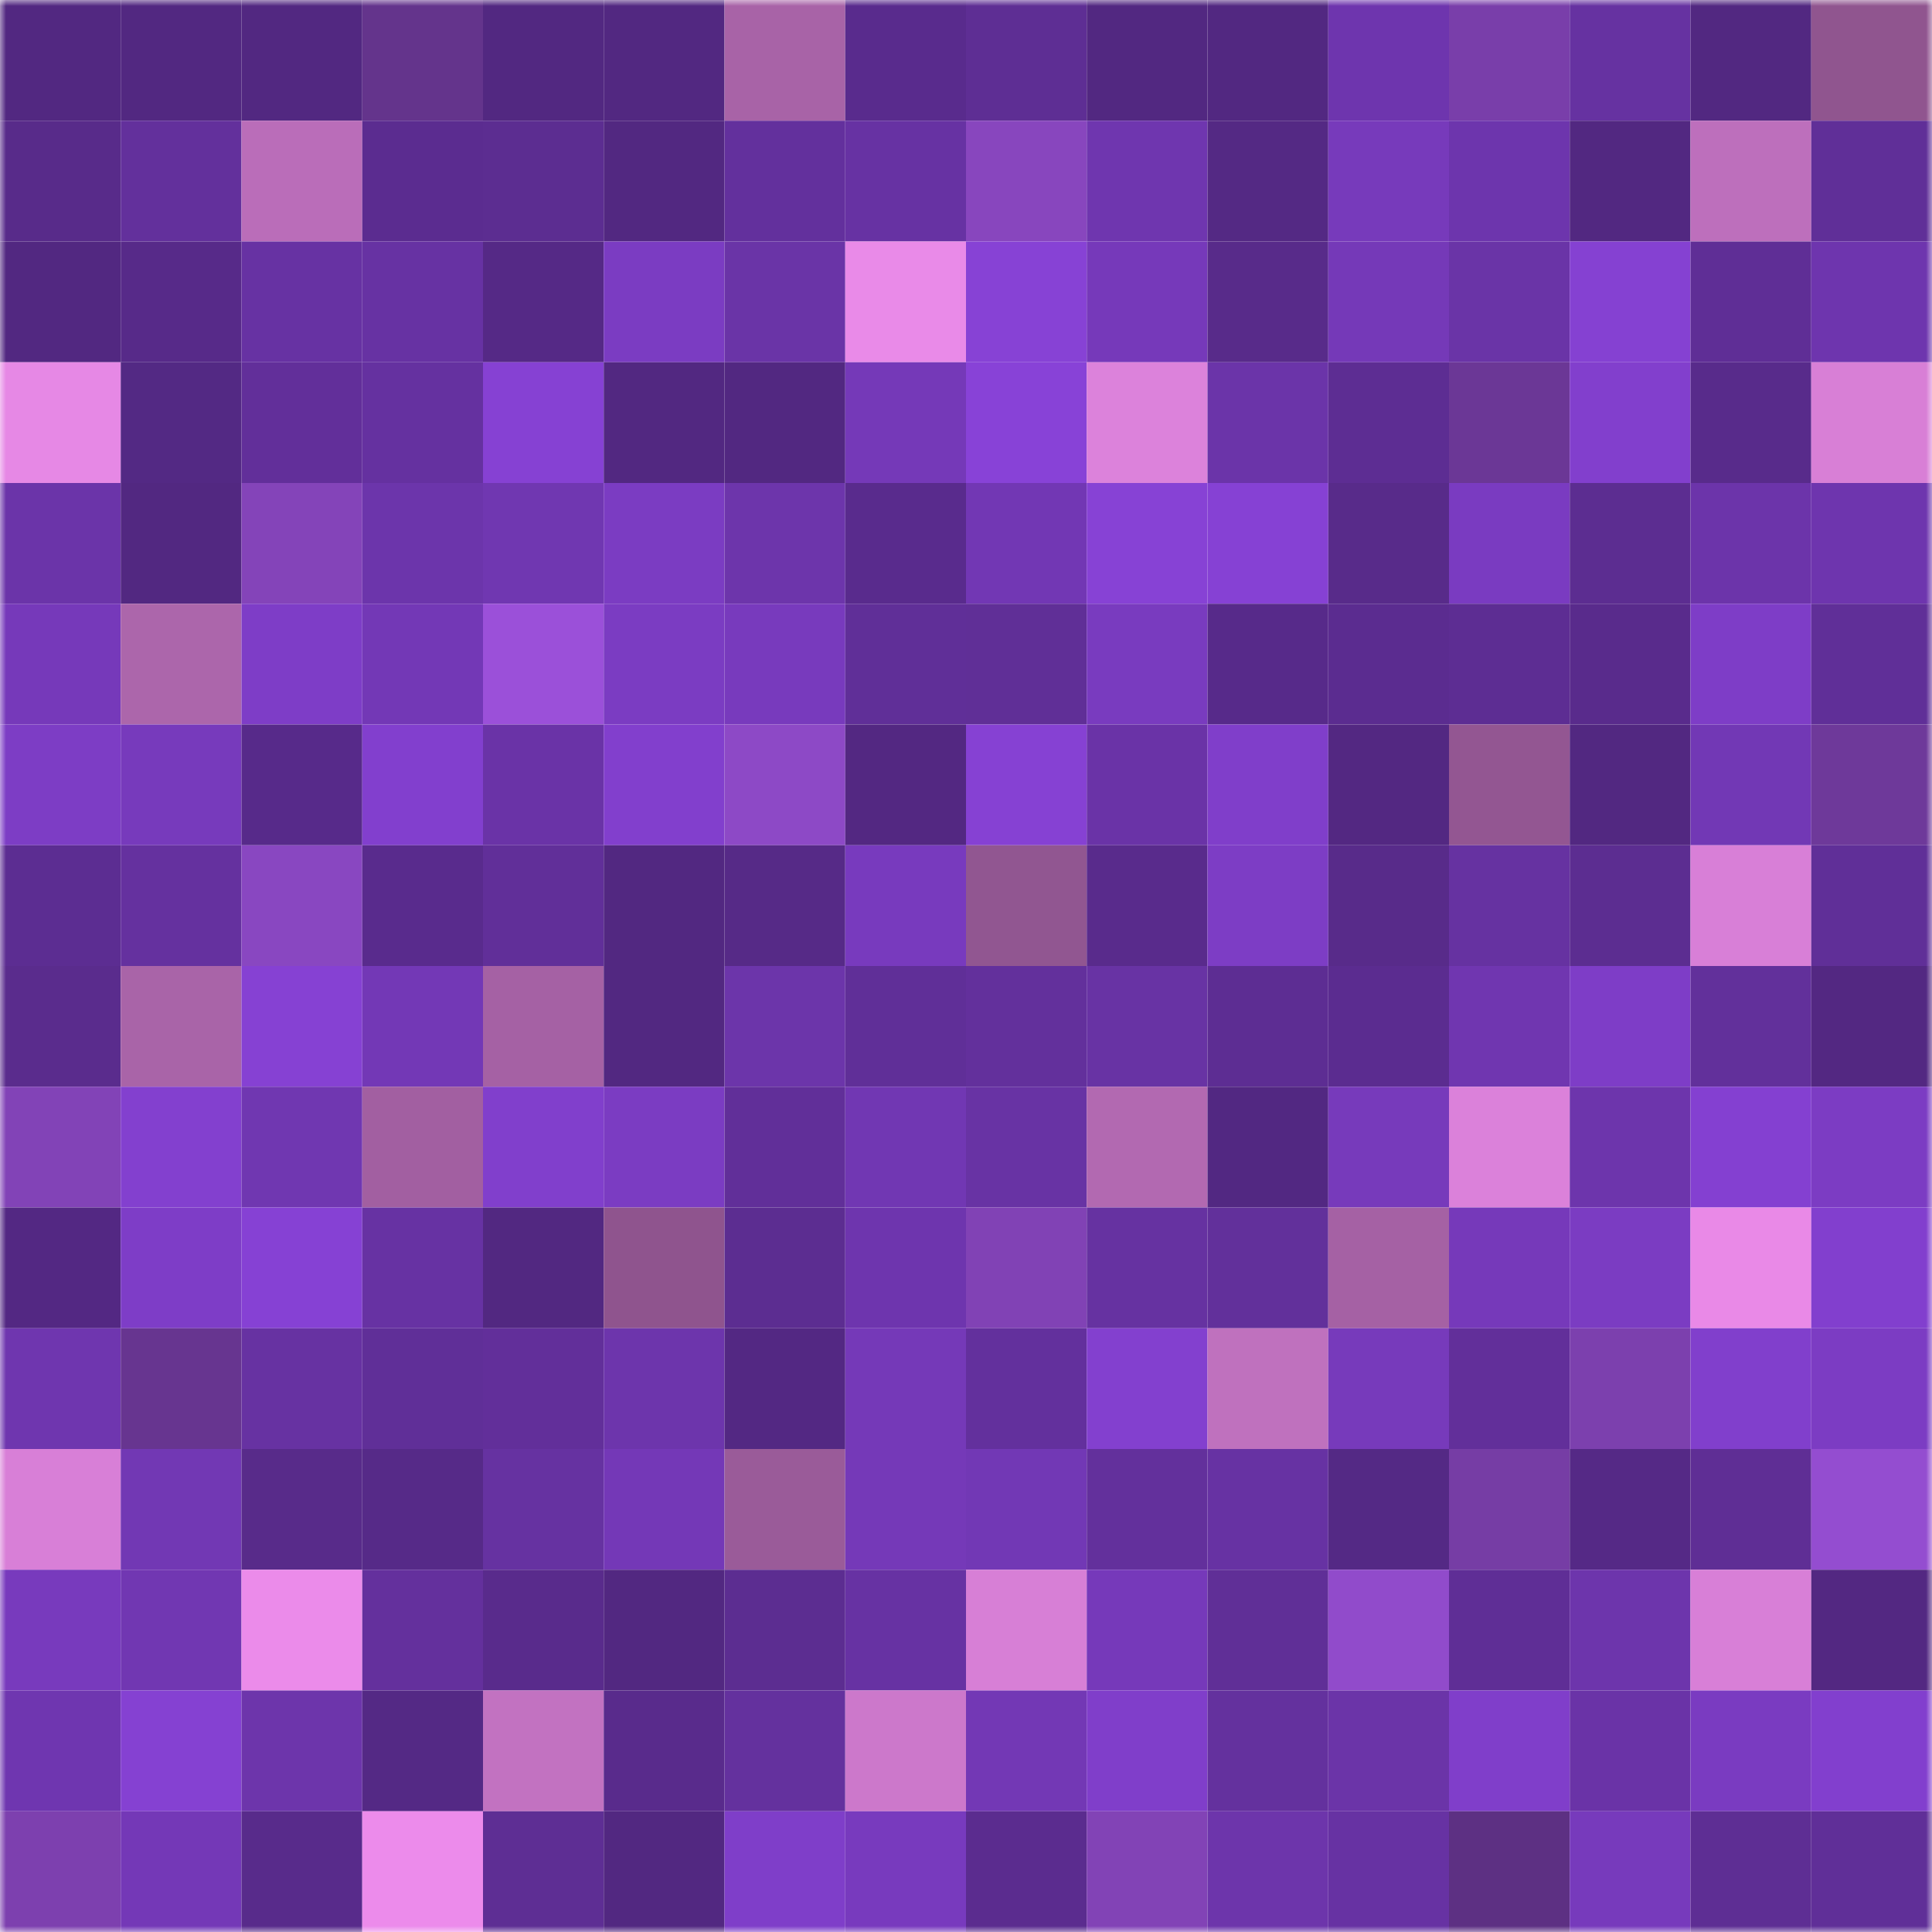 <svg viewBox="0 0 160 160" fill="none" role="img" xmlns="http://www.w3.org/2000/svg" width="240" height="240" name="farcaster%2Cbull86"><mask id="1300556730" mask-type="alpha" maskUnits="userSpaceOnUse" x="0" y="0" width="160" height="160"><rect width="160" height="160" fill="#FFFFFF"></rect></mask><g mask="url(#1300556730)"><rect x="0" y="0" width="10" height="10" fill="#522881"></rect><rect x="10" y="0" width="10" height="10" fill="#522881"></rect><rect x="20" y="0" width="10" height="10" fill="#522881"></rect><rect x="30" y="0" width="10" height="10" fill="#64348c"></rect><rect x="40" y="0" width="10" height="10" fill="#522881"></rect><rect x="50" y="0" width="10" height="10" fill="#522881"></rect><rect x="60" y="0" width="10" height="10" fill="#a863a7"></rect><rect x="70" y="0" width="10" height="10" fill="#592b8d"></rect><rect x="80" y="0" width="10" height="10" fill="#5e2e94"></rect><rect x="90" y="0" width="10" height="10" fill="#522881"></rect><rect x="100" y="0" width="10" height="10" fill="#522881"></rect><rect x="110" y="0" width="10" height="10" fill="#6e35ae"></rect><rect x="120" y="0" width="10" height="10" fill="#793eaa"></rect><rect x="130" y="0" width="10" height="10" fill="#6632a1"></rect><rect x="140" y="0" width="10" height="10" fill="#522881"></rect><rect x="150" y="0" width="10" height="10" fill="#90558f"></rect><rect x="0" y="10" width="10" height="10" fill="#582b8a"></rect><rect x="10" y="10" width="10" height="10" fill="#63309c"></rect><rect x="20" y="10" width="10" height="10" fill="#ba6db9"></rect><rect x="30" y="10" width="10" height="10" fill="#5b2c90"></rect><rect x="40" y="10" width="10" height="10" fill="#5c2d91"></rect><rect x="50" y="10" width="10" height="10" fill="#522881"></rect><rect x="60" y="10" width="10" height="10" fill="#63309d"></rect><rect x="70" y="10" width="10" height="10" fill="#6732a3"></rect><rect x="80" y="10" width="10" height="10" fill="#8846be"></rect><rect x="90" y="10" width="10" height="10" fill="#6f36af"></rect><rect x="100" y="10" width="10" height="10" fill="#542984"></rect><rect x="110" y="10" width="10" height="10" fill="#773abb"></rect><rect x="120" y="10" width="10" height="10" fill="#6d35ad"></rect><rect x="130" y="10" width="10" height="10" fill="#522881"></rect><rect x="140" y="10" width="10" height="10" fill="#bd6fbc"></rect><rect x="150" y="10" width="10" height="10" fill="#602f98"></rect><rect x="0" y="20" width="10" height="10" fill="#522881"></rect><rect x="10" y="20" width="10" height="10" fill="#572a89"></rect><rect x="20" y="20" width="10" height="10" fill="#6732a3"></rect><rect x="30" y="20" width="10" height="10" fill="#6732a3"></rect><rect x="40" y="20" width="10" height="10" fill="#552986"></rect><rect x="50" y="20" width="10" height="10" fill="#7b3cc2"></rect><rect x="60" y="20" width="10" height="10" fill="#6a34a7"></rect><rect x="70" y="20" width="10" height="10" fill="#e98ae8"></rect><rect x="80" y="20" width="10" height="10" fill="#8742d5"></rect><rect x="90" y="20" width="10" height="10" fill="#7639ba"></rect><rect x="100" y="20" width="10" height="10" fill="#582b8a"></rect><rect x="110" y="20" width="10" height="10" fill="#7539b8"></rect><rect x="120" y="20" width="10" height="10" fill="#6a34a7"></rect><rect x="130" y="20" width="10" height="10" fill="#8541d2"></rect><rect x="140" y="20" width="10" height="10" fill="#5f2e96"></rect><rect x="150" y="20" width="10" height="10" fill="#6e35ae"></rect><rect x="0" y="30" width="10" height="10" fill="#e688e5"></rect><rect x="10" y="30" width="10" height="10" fill="#532984"></rect><rect x="20" y="30" width="10" height="10" fill="#622f9a"></rect><rect x="30" y="30" width="10" height="10" fill="#6531a0"></rect><rect x="40" y="30" width="10" height="10" fill="#8641d3"></rect><rect x="50" y="30" width="10" height="10" fill="#522881"></rect><rect x="60" y="30" width="10" height="10" fill="#522881"></rect><rect x="70" y="30" width="10" height="10" fill="#7539b8"></rect><rect x="80" y="30" width="10" height="10" fill="#8842d7"></rect><rect x="90" y="30" width="10" height="10" fill="#dc82db"></rect><rect x="100" y="30" width="10" height="10" fill="#6b34a9"></rect><rect x="110" y="30" width="10" height="10" fill="#5d2d93"></rect><rect x="120" y="30" width="10" height="10" fill="#6b3796"></rect><rect x="130" y="30" width="10" height="10" fill="#823fcd"></rect><rect x="140" y="30" width="10" height="10" fill="#582b8b"></rect><rect x="150" y="30" width="10" height="10" fill="#d87fd6"></rect><rect x="0" y="40" width="10" height="10" fill="#6b34a9"></rect><rect x="10" y="40" width="10" height="10" fill="#522881"></rect><rect x="20" y="40" width="10" height="10" fill="#8444b9"></rect><rect x="30" y="40" width="10" height="10" fill="#6c35ab"></rect><rect x="40" y="40" width="10" height="10" fill="#7037b1"></rect><rect x="50" y="40" width="10" height="10" fill="#7b3cc2"></rect><rect x="60" y="40" width="10" height="10" fill="#6d35ab"></rect><rect x="70" y="40" width="10" height="10" fill="#592b8d"></rect><rect x="80" y="40" width="10" height="10" fill="#7237b4"></rect><rect x="90" y="40" width="10" height="10" fill="#8742d5"></rect><rect x="100" y="40" width="10" height="10" fill="#8641d4"></rect><rect x="110" y="40" width="10" height="10" fill="#582b8a"></rect><rect x="120" y="40" width="10" height="10" fill="#7a3bc1"></rect><rect x="130" y="40" width="10" height="10" fill="#5c2d91"></rect><rect x="140" y="40" width="10" height="10" fill="#6c34aa"></rect><rect x="150" y="40" width="10" height="10" fill="#6e35ae"></rect><rect x="0" y="50" width="10" height="10" fill="#7639ba"></rect><rect x="10" y="50" width="10" height="10" fill="#ac66ab"></rect><rect x="20" y="50" width="10" height="10" fill="#7e3dc7"></rect><rect x="30" y="50" width="10" height="10" fill="#7338b6"></rect><rect x="40" y="50" width="10" height="10" fill="#9b50d9"></rect><rect x="50" y="50" width="10" height="10" fill="#7b3cc2"></rect><rect x="60" y="50" width="10" height="10" fill="#783abd"></rect><rect x="70" y="50" width="10" height="10" fill="#602f98"></rect><rect x="80" y="50" width="10" height="10" fill="#602f97"></rect><rect x="90" y="50" width="10" height="10" fill="#793bbf"></rect><rect x="100" y="50" width="10" height="10" fill="#572a8a"></rect><rect x="110" y="50" width="10" height="10" fill="#5b2c90"></rect><rect x="120" y="50" width="10" height="10" fill="#5d2d93"></rect><rect x="130" y="50" width="10" height="10" fill="#592b8c"></rect><rect x="140" y="50" width="10" height="10" fill="#7e3dc7"></rect><rect x="150" y="50" width="10" height="10" fill="#602f98"></rect><rect x="0" y="60" width="10" height="10" fill="#7d3dc5"></rect><rect x="10" y="60" width="10" height="10" fill="#773abc"></rect><rect x="20" y="60" width="10" height="10" fill="#572a8a"></rect><rect x="30" y="60" width="10" height="10" fill="#823fce"></rect><rect x="40" y="60" width="10" height="10" fill="#6a33a7"></rect><rect x="50" y="60" width="10" height="10" fill="#823fcd"></rect><rect x="60" y="60" width="10" height="10" fill="#8d49c6"></rect><rect x="70" y="60" width="10" height="10" fill="#532882"></rect><rect x="80" y="60" width="10" height="10" fill="#8641d3"></rect><rect x="90" y="60" width="10" height="10" fill="#6a33a7"></rect><rect x="100" y="60" width="10" height="10" fill="#803eca"></rect><rect x="110" y="60" width="10" height="10" fill="#532882"></rect><rect x="120" y="60" width="10" height="10" fill="#935692"></rect><rect x="130" y="60" width="10" height="10" fill="#522881"></rect><rect x="140" y="60" width="10" height="10" fill="#7238b5"></rect><rect x="150" y="60" width="10" height="10" fill="#6e399a"></rect><rect x="0" y="70" width="10" height="10" fill="#5c2d92"></rect><rect x="10" y="70" width="10" height="10" fill="#65319f"></rect><rect x="20" y="70" width="10" height="10" fill="#8947c1"></rect><rect x="30" y="70" width="10" height="10" fill="#592b8d"></rect><rect x="40" y="70" width="10" height="10" fill="#612f99"></rect><rect x="50" y="70" width="10" height="10" fill="#522881"></rect><rect x="60" y="70" width="10" height="10" fill="#562a87"></rect><rect x="70" y="70" width="10" height="10" fill="#783abe"></rect><rect x="80" y="70" width="10" height="10" fill="#915691"></rect><rect x="90" y="70" width="10" height="10" fill="#592b8c"></rect><rect x="100" y="70" width="10" height="10" fill="#7d3dc5"></rect><rect x="110" y="70" width="10" height="10" fill="#582b8a"></rect><rect x="120" y="70" width="10" height="10" fill="#6632a1"></rect><rect x="130" y="70" width="10" height="10" fill="#5c2d91"></rect><rect x="140" y="70" width="10" height="10" fill="#d87fd7"></rect><rect x="150" y="70" width="10" height="10" fill="#602f98"></rect><rect x="0" y="80" width="10" height="10" fill="#5a2c8d"></rect><rect x="10" y="80" width="10" height="10" fill="#a964a8"></rect><rect x="20" y="80" width="10" height="10" fill="#8641d3"></rect><rect x="30" y="80" width="10" height="10" fill="#7338b6"></rect><rect x="40" y="80" width="10" height="10" fill="#a561a4"></rect><rect x="50" y="80" width="10" height="10" fill="#522881"></rect><rect x="60" y="80" width="10" height="10" fill="#6c35aa"></rect><rect x="70" y="80" width="10" height="10" fill="#602f98"></rect><rect x="80" y="80" width="10" height="10" fill="#63309c"></rect><rect x="90" y="80" width="10" height="10" fill="#6833a4"></rect><rect x="100" y="80" width="10" height="10" fill="#5d2d93"></rect><rect x="110" y="80" width="10" height="10" fill="#5b2c90"></rect><rect x="120" y="80" width="10" height="10" fill="#7036b0"></rect><rect x="130" y="80" width="10" height="10" fill="#7e3dc7"></rect><rect x="140" y="80" width="10" height="10" fill="#62309b"></rect><rect x="150" y="80" width="10" height="10" fill="#532882"></rect><rect x="0" y="90" width="10" height="10" fill="#8243b7"></rect><rect x="10" y="90" width="10" height="10" fill="#8340cf"></rect><rect x="20" y="90" width="10" height="10" fill="#7037b1"></rect><rect x="30" y="90" width="10" height="10" fill="#a25fa1"></rect><rect x="40" y="90" width="10" height="10" fill="#813fcc"></rect><rect x="50" y="90" width="10" height="10" fill="#7b3cc2"></rect><rect x="60" y="90" width="10" height="10" fill="#612f99"></rect><rect x="70" y="90" width="10" height="10" fill="#7137b3"></rect><rect x="80" y="90" width="10" height="10" fill="#6833a4"></rect><rect x="90" y="90" width="10" height="10" fill="#b269b1"></rect><rect x="100" y="90" width="10" height="10" fill="#522882"></rect><rect x="110" y="90" width="10" height="10" fill="#773abb"></rect><rect x="120" y="90" width="10" height="10" fill="#db81da"></rect><rect x="130" y="90" width="10" height="10" fill="#6d35ac"></rect><rect x="140" y="90" width="10" height="10" fill="#8440d1"></rect><rect x="150" y="90" width="10" height="10" fill="#7c3cc3"></rect><rect x="0" y="100" width="10" height="10" fill="#532883"></rect><rect x="10" y="100" width="10" height="10" fill="#7e3dc7"></rect><rect x="20" y="100" width="10" height="10" fill="#8641d4"></rect><rect x="30" y="100" width="10" height="10" fill="#6732a3"></rect><rect x="40" y="100" width="10" height="10" fill="#522881"></rect><rect x="50" y="100" width="10" height="10" fill="#8f548e"></rect><rect x="60" y="100" width="10" height="10" fill="#5c2d91"></rect><rect x="70" y="100" width="10" height="10" fill="#6e35ae"></rect><rect x="80" y="100" width="10" height="10" fill="#8142b5"></rect><rect x="90" y="100" width="10" height="10" fill="#6632a1"></rect><rect x="100" y="100" width="10" height="10" fill="#62309b"></rect><rect x="110" y="100" width="10" height="10" fill="#a561a4"></rect><rect x="120" y="100" width="10" height="10" fill="#7639ba"></rect><rect x="130" y="100" width="10" height="10" fill="#7b3cc2"></rect><rect x="140" y="100" width="10" height="10" fill="#e989e7"></rect><rect x="150" y="100" width="10" height="10" fill="#823fce"></rect><rect x="0" y="110" width="10" height="10" fill="#6f36af"></rect><rect x="10" y="110" width="10" height="10" fill="#673590"></rect><rect x="20" y="110" width="10" height="10" fill="#6732a2"></rect><rect x="30" y="110" width="10" height="10" fill="#602f98"></rect><rect x="40" y="110" width="10" height="10" fill="#622f9a"></rect><rect x="50" y="110" width="10" height="10" fill="#6d35ac"></rect><rect x="60" y="110" width="10" height="10" fill="#532883"></rect><rect x="70" y="110" width="10" height="10" fill="#7539b8"></rect><rect x="80" y="110" width="10" height="10" fill="#63309d"></rect><rect x="90" y="110" width="10" height="10" fill="#8340cf"></rect><rect x="100" y="110" width="10" height="10" fill="#bf71be"></rect><rect x="110" y="110" width="10" height="10" fill="#773abb"></rect><rect x="120" y="110" width="10" height="10" fill="#622f9a"></rect><rect x="130" y="110" width="10" height="10" fill="#7c40ae"></rect><rect x="140" y="110" width="10" height="10" fill="#813fcc"></rect><rect x="150" y="110" width="10" height="10" fill="#7c3cc3"></rect><rect x="0" y="120" width="10" height="10" fill="#d87fd7"></rect><rect x="10" y="120" width="10" height="10" fill="#7238b4"></rect><rect x="20" y="120" width="10" height="10" fill="#582b8a"></rect><rect x="30" y="120" width="10" height="10" fill="#562a88"></rect><rect x="40" y="120" width="10" height="10" fill="#6632a1"></rect><rect x="50" y="120" width="10" height="10" fill="#7438b7"></rect><rect x="60" y="120" width="10" height="10" fill="#9a5b99"></rect><rect x="70" y="120" width="10" height="10" fill="#7539b8"></rect><rect x="80" y="120" width="10" height="10" fill="#7238b5"></rect><rect x="90" y="120" width="10" height="10" fill="#63309c"></rect><rect x="100" y="120" width="10" height="10" fill="#6732a3"></rect><rect x="110" y="120" width="10" height="10" fill="#542985"></rect><rect x="120" y="120" width="10" height="10" fill="#763da5"></rect><rect x="130" y="120" width="10" height="10" fill="#552986"></rect><rect x="140" y="120" width="10" height="10" fill="#5f2e95"></rect><rect x="150" y="120" width="10" height="10" fill="#944dd0"></rect><rect x="0" y="130" width="10" height="10" fill="#783abd"></rect><rect x="10" y="130" width="10" height="10" fill="#7137b2"></rect><rect x="20" y="130" width="10" height="10" fill="#eb8bea"></rect><rect x="30" y="130" width="10" height="10" fill="#64309d"></rect><rect x="40" y="130" width="10" height="10" fill="#592b8c"></rect><rect x="50" y="130" width="10" height="10" fill="#522881"></rect><rect x="60" y="130" width="10" height="10" fill="#5c2d91"></rect><rect x="70" y="130" width="10" height="10" fill="#6732a3"></rect><rect x="80" y="130" width="10" height="10" fill="#d77fd6"></rect><rect x="90" y="130" width="10" height="10" fill="#7639ba"></rect><rect x="100" y="130" width="10" height="10" fill="#602f97"></rect><rect x="110" y="130" width="10" height="10" fill="#914bcb"></rect><rect x="120" y="130" width="10" height="10" fill="#5f2e96"></rect><rect x="130" y="130" width="10" height="10" fill="#6d35ac"></rect><rect x="140" y="130" width="10" height="10" fill="#d87fd7"></rect><rect x="150" y="130" width="10" height="10" fill="#532882"></rect><rect x="0" y="140" width="10" height="10" fill="#6f36b0"></rect><rect x="10" y="140" width="10" height="10" fill="#8541d2"></rect><rect x="20" y="140" width="10" height="10" fill="#6d35ab"></rect><rect x="30" y="140" width="10" height="10" fill="#542985"></rect><rect x="40" y="140" width="10" height="10" fill="#c272c1"></rect><rect x="50" y="140" width="10" height="10" fill="#592b8c"></rect><rect x="60" y="140" width="10" height="10" fill="#64319e"></rect><rect x="70" y="140" width="10" height="10" fill="#cc78cb"></rect><rect x="80" y="140" width="10" height="10" fill="#7338b5"></rect><rect x="90" y="140" width="10" height="10" fill="#803eca"></rect><rect x="100" y="140" width="10" height="10" fill="#64319e"></rect><rect x="110" y="140" width="10" height="10" fill="#6b34a8"></rect><rect x="120" y="140" width="10" height="10" fill="#803eca"></rect><rect x="130" y="140" width="10" height="10" fill="#6a33a7"></rect><rect x="140" y="140" width="10" height="10" fill="#7a3bc1"></rect><rect x="150" y="140" width="10" height="10" fill="#823fce"></rect><rect x="0" y="150" width="10" height="10" fill="#7d40af"></rect><rect x="10" y="150" width="10" height="10" fill="#7438b7"></rect><rect x="20" y="150" width="10" height="10" fill="#582b8b"></rect><rect x="30" y="150" width="10" height="10" fill="#ec8beb"></rect><rect x="40" y="150" width="10" height="10" fill="#5e2e94"></rect><rect x="50" y="150" width="10" height="10" fill="#522881"></rect><rect x="60" y="150" width="10" height="10" fill="#7f3ec9"></rect><rect x="70" y="150" width="10" height="10" fill="#783abe"></rect><rect x="80" y="150" width="10" height="10" fill="#5b2c8f"></rect><rect x="90" y="150" width="10" height="10" fill="#8243b6"></rect><rect x="100" y="150" width="10" height="10" fill="#6d35ab"></rect><rect x="110" y="150" width="10" height="10" fill="#6732a3"></rect><rect x="120" y="150" width="10" height="10" fill="#5d3083"></rect><rect x="130" y="150" width="10" height="10" fill="#773abc"></rect><rect x="140" y="150" width="10" height="10" fill="#5e2e94"></rect><rect x="150" y="150" width="10" height="10" fill="#602f98"></rect></g></svg>